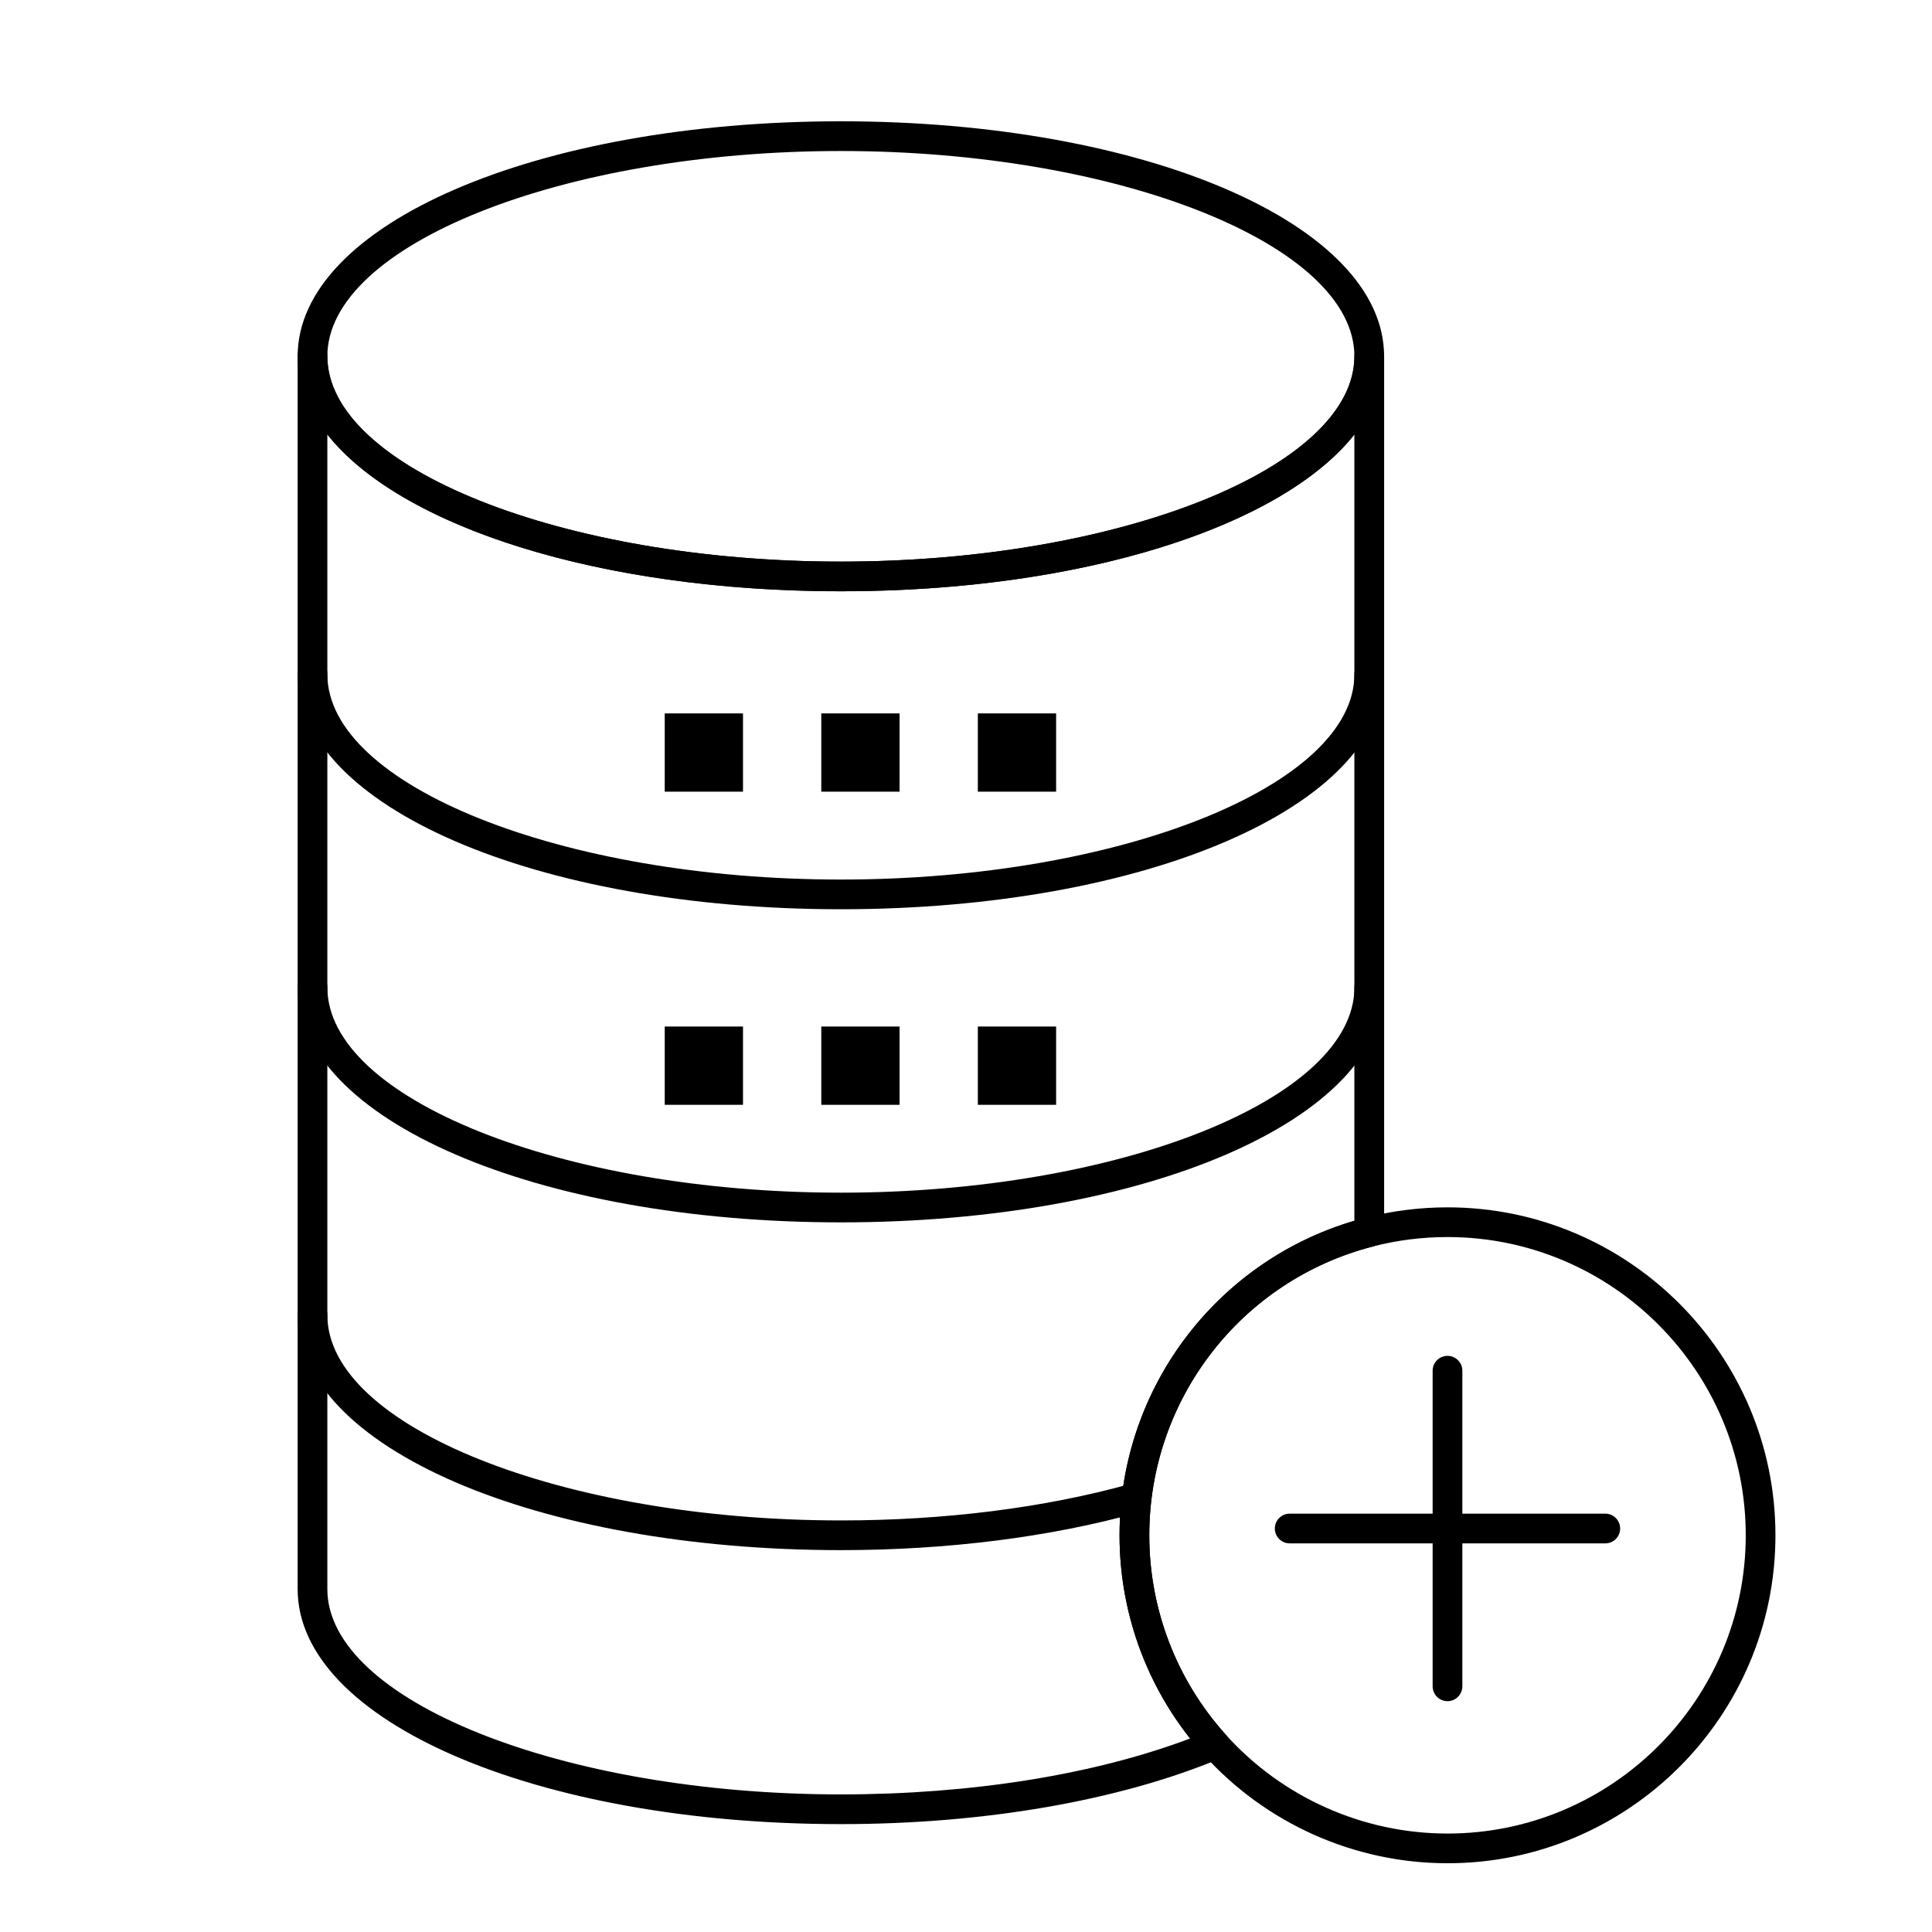 <?xml version="1.0" encoding="UTF-8"?>
<!-- Uploaded to: ICON Repo, www.svgrepo.com, Generator: ICON Repo Mixer Tools -->
<svg fill="#000000" width="800px" height="800px" version="1.1" viewBox="144 144 512 512" xmlns="http://www.w3.org/2000/svg">
 <g>
  <path d="m366.84 300.7c-80.727 0-143.96-27.355-143.96-62.277 0-34.926 63.23-62.281 143.96-62.281 80.723 0 143.96 27.355 143.96 62.277 0 34.926-63.234 62.281-143.96 62.281zm0-116.68c-73.766 0-136.09 24.914-136.09 54.406 0 29.492 62.32 54.406 136.09 54.406 73.766 0 136.09-24.914 136.09-54.406-0.004-29.492-62.32-54.406-136.09-54.406z"/>
  <path d="m366.84 384.96c-80.723 0-143.96-27.355-143.96-62.277 0-2.172 1.762-3.938 3.938-3.938 2.172 0 3.938 1.762 3.938 3.938 0 29.492 62.32 54.406 136.09 54.406s136.09-24.914 136.09-54.406c0-2.172 1.762-3.938 3.938-3.938 2.172 0 3.938 1.762 3.938 3.938-0.008 34.922-63.242 62.277-143.96 62.277z"/>
  <path d="m366.84 467.94c-80.727 0-143.96-27.355-143.96-62.277 0-2.172 1.762-3.938 3.938-3.938 2.172 0 3.938 1.762 3.938 3.938 0 29.492 62.32 54.406 136.09 54.406s136.09-24.914 136.09-54.406c0-2.172 1.762-3.938 3.938-3.938 2.172 0 3.938 1.762 3.938 3.938-0.008 34.922-63.242 62.277-143.96 62.277z"/>
  <path d="m366.84 554.8c-80.727 0-143.96-27.355-143.96-62.277 0-2.172 1.762-3.938 3.938-3.938 2.172 0 3.938 1.762 3.938 3.938 0 29.492 62.32 54.406 136.09 54.406 27.492 0 54.027-3.348 76.734-9.68 2.098-0.586 4.266 0.641 4.848 2.734 0.586 2.094-0.641 4.266-2.734 4.848-23.391 6.523-50.652 9.969-78.852 9.969z"/>
  <path d="m366.84 627.41c-80.723 0-143.96-27.355-143.96-62.277v-326.71c0-2.172 1.762-3.938 3.938-3.938 2.172 0 3.938 1.762 3.938 3.938 0 29.492 62.32 54.406 136.09 54.406s136.09-24.914 136.09-54.406c0-2.172 1.762-3.938 3.938-3.938 2.172 0 3.938 1.762 3.938 3.938v232.09c0 1.797-1.215 3.363-2.953 3.812-34.902 8.98-59.277 40.461-59.277 76.547 0 19.555 7.203 38.324 20.281 52.852 0.855 0.949 1.195 2.25 0.914 3.496s-1.145 2.277-2.324 2.769c-26.934 11.234-62.66 17.422-100.61 17.422zm-136.09-368.27v305.99c0 29.492 62.32 54.406 136.09 54.406 34.602 0 67.199-5.242 92.547-14.82-12.094-15.301-18.695-34.215-18.695-53.844 0-38.656 25.438-72.5 62.23-83.355v-208.38c-19.328 24.438-72.238 41.551-136.09 41.551-63.844 0-116.75-17.113-136.08-41.551z"/>
  <path d="m527.6 637.78c-24.59 0-48.141-10.496-64.609-28.793-14.383-15.977-22.301-36.617-22.301-58.117 0-39.684 26.805-74.293 65.188-84.172 7.062-1.816 14.371-2.738 21.727-2.738 47.918-0.004 86.906 38.984 86.906 86.91 0 47.922-38.988 86.91-86.91 86.91zm0-165.95c-6.691 0-13.344 0.84-19.762 2.492-34.902 8.98-59.277 40.461-59.277 76.547 0 19.555 7.203 38.324 20.281 52.852 14.98 16.641 36.398 26.188 58.758 26.188 43.582 0 79.039-35.457 79.039-79.039 0-43.582-35.457-79.039-79.039-79.039z"/>
  <path d="m527.6 594.83c-2.172 0-3.938-1.762-3.938-3.938v-83.641c0-2.172 1.762-3.938 3.938-3.938 2.172 0 3.938 1.762 3.938 3.938v83.641c-0.004 2.176-1.766 3.938-3.938 3.938z"/>
  <path d="m569.42 553.01h-83.641c-2.172 0-3.938-1.762-3.938-3.938 0-2.172 1.762-3.938 3.938-3.938h83.641c2.172 0 3.938 1.762 3.938 3.938-0.004 2.176-1.766 3.938-3.938 3.938z"/>
  <path d="m320.16 333.06h20.742v20.742h-20.742z"/>
  <path d="m361.65 333.06h20.742v20.742h-20.742z"/>
  <path d="m403.14 333.06h20.742v20.742h-20.742z"/>
  <path d="m320.16 416.04h20.742v20.746h-20.742z"/>
  <path d="m361.65 416.04h20.742v20.746h-20.742z"/>
  <path d="m403.14 416.04h20.742v20.746h-20.742z"/>
 </g>
</svg>